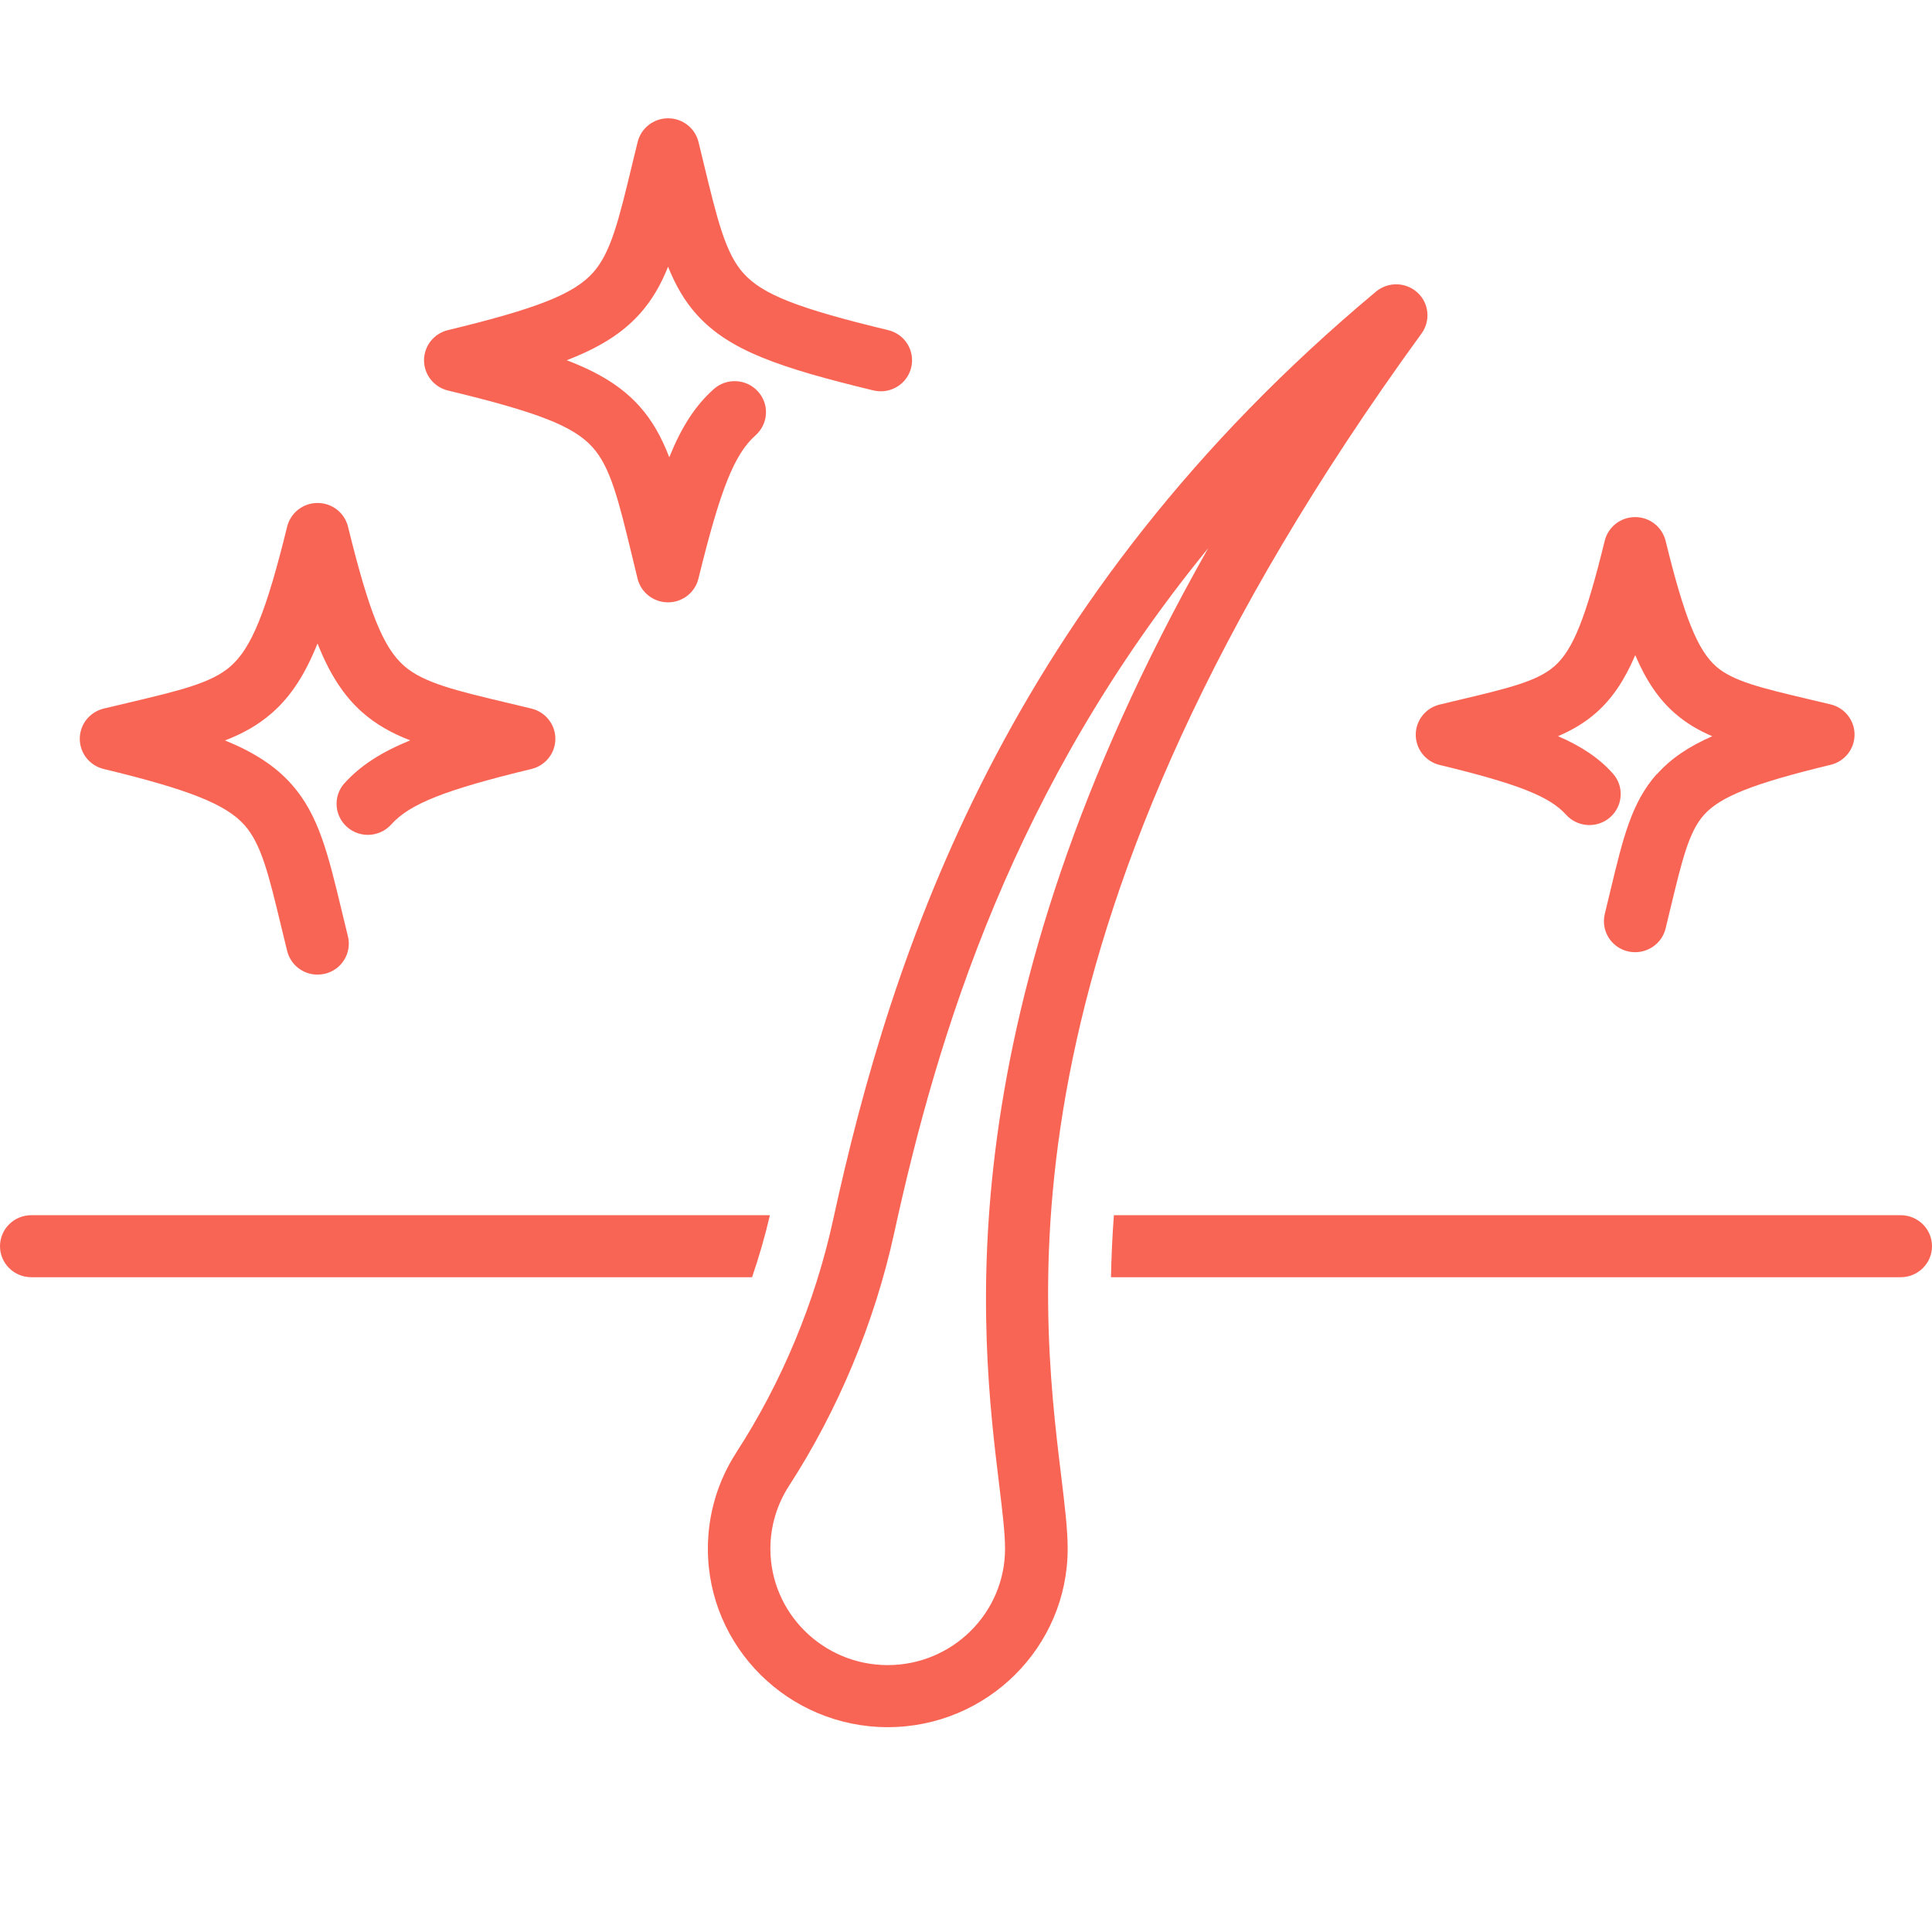 <svg width="48" height="48" viewBox="0 0 48 48" fill="none" xmlns="http://www.w3.org/2000/svg">
<path d="M47.222 31.732C47.652 31.732 48 31.387 48 30.962C48 30.536 47.652 30.191 47.222 30.191H27.674C27.634 30.728 27.612 31.243 27.602 31.732H47.222Z" fill="#F96555"/>
<path d="M0.777 31.732H18.685C18.858 31.226 19.008 30.709 19.128 30.191H0.777C0.348 30.191 0 30.536 0 30.962C0 31.387 0.348 31.732 0.777 31.732Z" fill="#F96555"/>
<path d="M18.292 36.09C17.83 36.803 17.587 37.628 17.587 38.478C17.587 40.922 19.592 42.911 22.056 42.911C24.521 42.911 26.526 40.922 26.526 38.478C26.526 37.996 26.454 37.41 26.365 36.67C25.823 32.201 24.692 22.902 35.318 8.285C35.547 7.969 35.504 7.533 35.217 7.269C34.929 7.005 34.488 6.994 34.187 7.244C25.02 14.899 22.163 23.592 20.698 30.308C20.253 32.349 19.421 34.348 18.292 36.088V36.09ZM30.014 13.626C23.413 25.284 24.373 33.178 24.82 36.853C24.904 37.543 24.97 38.089 24.97 38.478C24.97 40.072 23.662 41.369 22.055 41.369C20.448 41.369 19.14 40.072 19.14 38.478C19.14 37.925 19.299 37.387 19.598 36.923C20.826 35.028 21.73 32.854 22.216 30.634C23.304 25.646 25.185 19.531 30.014 13.624V13.626Z" fill="#F96555"/>
<path d="M15.897 7.796C16.2 7.456 16.419 7.075 16.598 6.626C16.783 7.088 17.006 7.479 17.317 7.823C18.124 8.713 19.373 9.137 21.7 9.7C22.117 9.8 22.537 9.547 22.638 9.133C22.739 8.719 22.485 8.302 22.067 8.202C19.822 7.661 18.948 7.318 18.474 6.793C18.025 6.298 17.823 5.462 17.486 4.072L17.354 3.527C17.269 3.182 16.958 2.939 16.598 2.939C16.239 2.939 15.928 3.182 15.842 3.527C15.792 3.731 15.745 3.926 15.7 4.111C15.374 5.462 15.178 6.277 14.735 6.772C14.257 7.306 13.347 7.666 11.128 8.202C10.78 8.287 10.535 8.595 10.535 8.952C10.535 9.308 10.78 9.617 11.128 9.702C13.372 10.243 14.247 10.586 14.721 11.111C15.17 11.606 15.372 12.442 15.708 13.832L15.84 14.377C15.926 14.722 16.237 14.965 16.596 14.965C16.956 14.965 17.267 14.722 17.352 14.377C17.898 12.151 18.244 11.284 18.773 10.814C19.092 10.528 19.119 10.041 18.831 9.725C18.544 9.409 18.052 9.382 17.733 9.667C17.267 10.083 16.927 10.619 16.628 11.361C16.437 10.862 16.206 10.446 15.877 10.081C15.44 9.599 14.875 9.254 14.08 8.95C14.877 8.642 15.458 8.287 15.895 7.797L15.897 7.796Z" fill="#F96555"/>
<path d="M8.559 19.457C8.273 19.776 8.302 20.263 8.623 20.547C8.943 20.83 9.435 20.801 9.721 20.483C10.181 19.97 11.06 19.623 13.205 19.105C13.553 19.02 13.798 18.712 13.798 18.355C13.798 17.999 13.553 17.69 13.205 17.605C13.011 17.559 12.826 17.515 12.651 17.472C11.32 17.156 10.518 16.966 10.036 16.54C9.519 16.083 9.169 15.212 8.646 13.084C8.561 12.739 8.25 12.496 7.89 12.496C7.531 12.496 7.22 12.739 7.134 13.084C6.617 15.193 6.248 16.1 5.727 16.555C5.251 16.971 4.474 17.154 3.189 17.459C2.995 17.505 2.791 17.553 2.575 17.605C2.227 17.69 1.982 17.999 1.982 18.355C1.982 18.712 2.227 19.02 2.575 19.105C4.701 19.617 5.616 19.984 6.075 20.5C6.495 20.972 6.679 21.743 6.986 23.017C7.033 23.21 7.082 23.412 7.134 23.626C7.222 23.979 7.538 24.214 7.888 24.214C7.948 24.214 8.011 24.206 8.073 24.193C8.491 24.093 8.745 23.674 8.644 23.262C8.592 23.05 8.543 22.85 8.498 22.661C8.149 21.206 7.917 20.242 7.241 19.483C6.835 19.026 6.306 18.689 5.591 18.396C6.036 18.224 6.415 18.012 6.755 17.715C7.235 17.295 7.585 16.744 7.888 15.988C8.187 16.734 8.529 17.28 9 17.696C9.344 18 9.732 18.216 10.191 18.394C9.484 18.683 8.959 19.014 8.557 19.461L8.559 19.457Z" fill="#F96555"/>
<path d="M41.163 19.23C40.535 19.936 40.324 20.818 40.003 22.156C39.962 22.329 39.917 22.512 39.871 22.705C39.77 23.119 40.024 23.536 40.442 23.636C40.504 23.651 40.566 23.657 40.627 23.657C40.977 23.657 41.295 23.42 41.381 23.069C41.429 22.875 41.474 22.69 41.515 22.514C41.793 21.364 41.96 20.668 42.331 20.25C42.737 19.791 43.563 19.465 45.483 19.001C45.831 18.916 46.076 18.608 46.076 18.251C46.076 17.895 45.831 17.586 45.483 17.501C45.287 17.453 45.1 17.409 44.923 17.368C43.763 17.093 43.062 16.927 42.64 16.561C42.178 16.156 41.847 15.339 41.381 13.435C41.295 13.09 40.984 12.847 40.625 12.847C40.265 12.847 39.954 13.09 39.869 13.435C39.397 15.358 39.082 16.143 38.623 16.549C38.198 16.925 37.473 17.099 36.272 17.384L35.767 17.505C35.419 17.59 35.174 17.898 35.174 18.255C35.174 18.611 35.419 18.92 35.767 19.005C37.706 19.473 38.497 19.785 38.907 20.24C39.193 20.558 39.684 20.587 40.005 20.304C40.326 20.02 40.355 19.533 40.069 19.215C39.725 18.831 39.286 18.54 38.709 18.29C39.068 18.137 39.379 17.952 39.661 17.704C40.063 17.347 40.366 16.889 40.627 16.277C40.893 16.898 41.2 17.363 41.614 17.723C41.89 17.964 42.195 18.145 42.541 18.291C41.956 18.548 41.513 18.845 41.165 19.236L41.163 19.23Z" fill="#F96555"/>
</svg>
